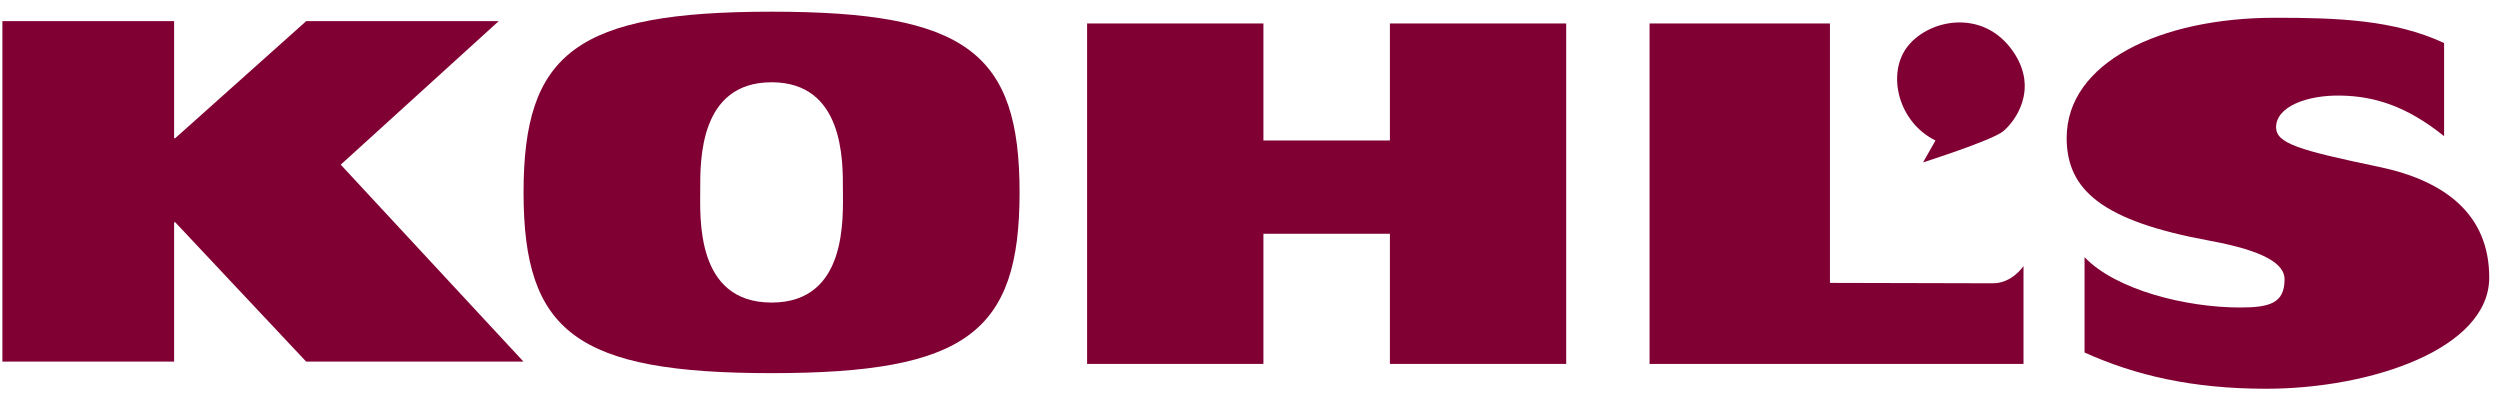 <?xml version="1.0" encoding="UTF-8"?>
<svg xmlns="http://www.w3.org/2000/svg" width="209" height="33" viewBox="0 0 209 33" fill="none">
  <path d="M0.2 1.769H14.556V11.552H14.649L25.596 1.769H41.69L28.485 13.767L43.763 30.232H25.596L14.649 18.581H14.556V30.232H0.2V1.769Z" fill="#800033"></path>
  <path d="M64.504 25.294C70.889 25.294 70.467 18.148 70.467 15.787C70.467 13.427 70.538 6.878 64.504 6.878C58.467 6.878 58.539 13.427 58.539 15.787C58.539 18.148 58.114 25.294 64.504 25.294ZM64.504 0.977C80.803 0.977 85.237 4.407 85.237 16.086C85.237 27.766 80.803 31.195 64.504 31.195C48.202 31.195 43.769 27.766 43.769 16.086C43.769 4.407 48.202 0.977 64.504 0.977Z" fill="#800033"></path>
  <path d="M116.196 19.543V30.423H130.934V1.962H116.196V11.744H105.622V1.962H90.881V30.423H105.622V19.543H116.196Z" fill="#800033"></path>
  <path d="M137.903 1.962H152.983V23.649C152.983 23.649 165.019 23.683 166.619 23.683C168.22 23.683 169.165 22.243 169.165 22.243V30.423H137.903V1.962Z" fill="#800033"></path>
  <path d="M204.327 11.384C201.207 8.879 198.533 8.037 195.658 7.99C192.848 7.941 190.281 8.922 190.281 10.638C190.281 11.992 192.2 12.554 198.912 13.957C204.427 15.115 208.1 17.941 208.1 23.203C208.1 29.142 198.253 32.499 189.445 32.499C183.262 32.499 178.515 31.382 174.268 29.47V21.499C176.893 24.247 182.767 25.707 187.267 25.707C189.764 25.707 190.989 25.339 190.989 23.346C190.989 22.113 189.433 20.988 184.72 20.122C175.79 18.481 172.773 15.916 172.773 11.531C172.773 5.233 180.578 1.485 190.195 1.485C195.379 1.485 200.14 1.645 204.327 3.599V11.384Z" fill="#800033"></path>
  <path d="M160.771 13.573L161.804 11.745C158.695 10.202 157.779 6.278 159.357 4.041C161.055 1.633 165.769 0.601 168.314 4.329C170.482 7.509 168.407 10.202 167.466 10.974C166.525 11.745 160.771 13.573 160.771 13.573Z" fill="#800033"></path>
</svg>
